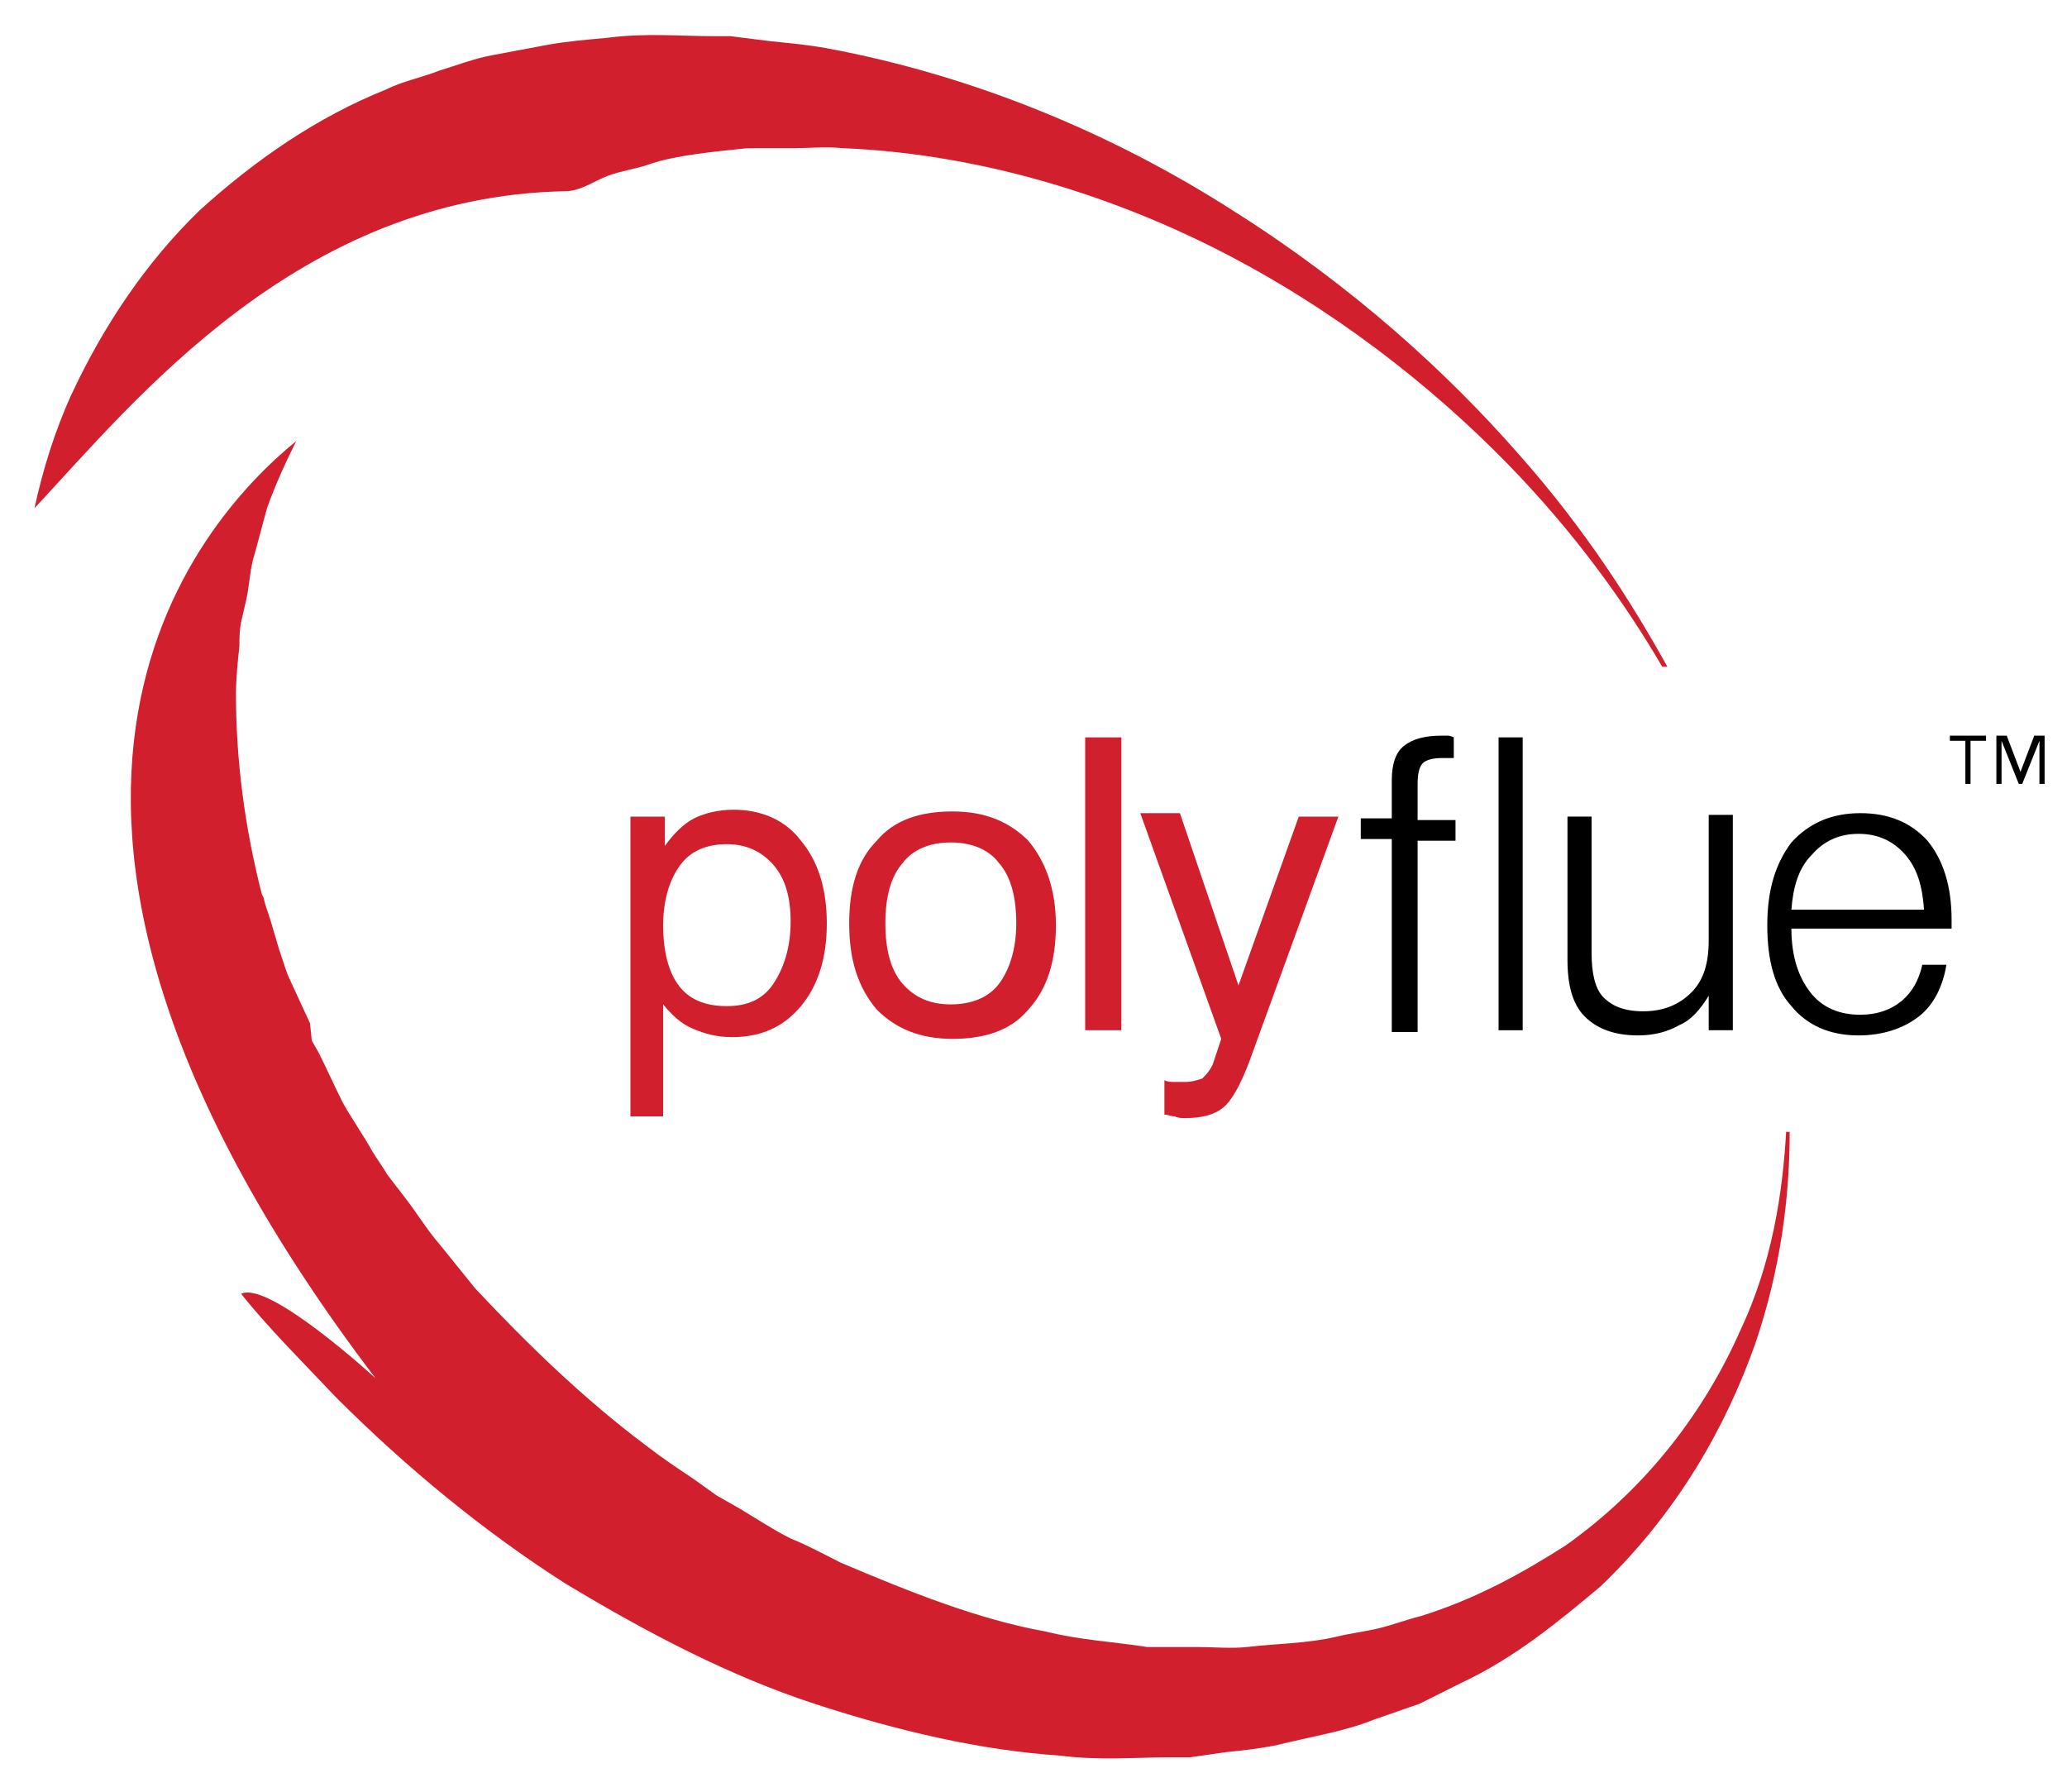 <?xml version="1.0" encoding="utf-8"?>
<!-- Generator: Adobe Illustrator 25.2.1, SVG Export Plug-In . SVG Version: 6.00 Build 0)  -->
<svg version="1.1" id="Layer_1" xmlns="http://www.w3.org/2000/svg" xmlns:xlink="http://www.w3.org/1999/xlink" x="0px" y="0px"
	 viewBox="0 0 120 104" style="enable-background:new 0 0 120 104;" xml:space="preserve">
<style type="text/css">
	.st0{fill:#D11F2E;}
</style>
<g>
	<g>
		<path class="st0" d="M32.8,11.1c0.9,0,1.7-0.6,2.5-0.9c0.8-0.3,1.7-0.4,2.5-0.7c1.5-0.5,3.7-0.7,5.6-0.9h0.4H44h0.1c0,0,0,0-0.1,0
			h0.7h1.4c0.9,0,1.8-0.1,2.8,0c7.5,0.3,15.1,2.5,21.8,5.9s12.4,7.9,16.8,12.4c4,4.1,6.9,8.2,9,11.8h0.3c-2-3.6-4.7-7.9-8.6-12.3
			c-4.2-4.8-9.7-9.8-16.5-14.1c-7-4.5-15.1-7.9-23.7-9.5c-1.1-0.2-2.2-0.3-3.2-0.4l-1.6-0.2l-0.8-0.1h-0.9c-2.1,0-4-0.2-6.3,0.1
			c-1.1,0.1-2.3,0.2-3.4,0.4S29.7,3,28.6,3.2c-1.1,0.2-2.1,0.6-3.1,0.9c-1,0.4-2.1,0.6-3.1,1.1c-4,1.6-7.6,4.1-10.8,7
			C8.5,15.2,6,18.9,4.1,23c-0.9,2-1.6,4.2-2.1,6.5C7.8,23.3,17.3,11.4,32.8,11.1"/>
		<path class="st0" d="M103.7,65.6c-0.2,3.6-0.8,7.7-2.7,11.7c-2,4.5-5.3,9-10.1,12.4c-2.5,1.6-5.2,3.1-8.4,4.1
			c-0.8,0.2-1.6,0.5-2.4,0.7s-1.7,0.3-2.5,0.5c-1.7,0.4-3.5,0.4-5.2,0.6c-0.9,0.1-2,0-2.9,0H68h-0.8c-0.2,0,0.1,0,0.1,0h-0.1H67
			h-0.4c-1.9-0.3-3.9-0.4-5.9-0.9c-3.9-0.7-7.9-2.3-11.9-4c-1-0.5-1.9-1-2.9-1.4c-1-0.5-1.9-1.1-2.9-1.7l-1.4-0.8l-1.4-1
			c-0.9-0.6-1.8-1.2-2.7-1.9c-3.6-2.7-6.8-5.8-9.9-9.1l-2.1-2.6c-0.7-0.8-1.3-1.8-2-2.7l-1-1.3c-0.3-0.5-0.6-0.9-0.9-1.4
			c-0.5-0.9-1.2-1.9-1.7-2.8c-0.5-1-0.9-1.9-1.4-2.9l-0.4-0.7l-0.1-1l-0.6-1.3l-0.6-1.3c-0.1-0.2-0.2-0.5-0.3-0.8l-0.3-0.9l-0.5-1.7
			l-0.3-0.9l-0.1-0.4l-0.1-0.2c-1-3.9-1.5-7.8-1.5-11.6c0-0.9,0.1-1.9,0.2-2.8c0-0.5,0-0.9,0.1-1.4l0.3-1.3c0.2-0.9,0.2-1.8,0.5-2.7
			l0.7-2.6c0.5-1.4,1.1-2.7,1.7-3.9C11.3,30.4-3.3,47,21.8,80c0,0-6.2-5.7-7.8-4.9c1.5,1.9,3.8,4.2,5.5,6c4.1,4.1,8.6,7.8,13.3,10.8
			c4.8,2.9,9.6,5.4,14.5,7s9.7,2.7,14.2,3c2.3,0.3,4.5,0.1,6.6,0.1h1l0.7-0.1l1.4-0.2c1-0.1,1.9-0.2,2.9-0.4c2-0.5,4-0.8,5.7-1.5
			c0.9-0.3,1.7-0.6,2.6-0.9c0.8-0.4,1.6-0.8,2.4-1.2c3.2-1.5,5.7-3.6,8.1-5.6c4.5-4.3,7.3-9.3,9-14.1c1.5-4.4,2-8.6,2-12.3h-0.2
			V65.6z"/>
	</g>
	<g>
		<g>
			<path class="st0" d="M36.6,64.8V47.4h2v1.7c0.5-0.7,1.1-1.3,1.7-1.6c0.6-0.3,1.4-0.5,2.3-0.5c1.6,0,3,0.6,3.9,1.8
				c1,1.2,1.5,2.8,1.5,4.8s-0.5,3.6-1.5,4.8s-2.3,1.8-4,1.8c-0.9,0-1.6-0.2-2.3-0.5s-1.2-0.8-1.7-1.4v6.5H36.6z M38.5,53.7
				c0,1.5,0.3,2.7,0.9,3.5c0.6,0.8,1.5,1.2,2.8,1.2c1.2,0,2.1-0.4,2.7-1.3c0.6-0.9,1-2.1,1-3.6c0-1.4-0.3-2.5-1-3.3S43.3,49,42.2,49
				c-1.2,0-2.1,0.4-2.7,1.2C38.9,51,38.5,52.2,38.5,53.7"/>
			<path class="st0" d="M49.3,53.6c0-2.1,0.5-3.7,1.6-4.8c1-1.2,2.5-1.7,4.4-1.7s3.3,0.6,4.4,1.7c1,1.2,1.6,2.8,1.6,4.9
				c0,2.1-0.5,3.7-1.6,4.9c-1,1.2-2.5,1.7-4.4,1.7s-3.3-0.6-4.4-1.7C49.8,57.3,49.3,55.7,49.3,53.6 M51.4,53.6c0,1.5,0.3,2.7,1,3.5
				s1.6,1.2,2.8,1.2s2.2-0.4,2.8-1.2s1-2,1-3.5s-0.3-2.7-1-3.5c-0.6-0.8-1.6-1.2-2.8-1.2s-2.2,0.4-2.8,1.2
				C51.7,50.9,51.4,52.1,51.4,53.6"/>
			<rect x="63" y="42.8" class="st0" width="2.1" height="17"/>
			<path class="st0" d="M75.4,47.4h2.3l-5.2,14.3c-0.5,1.3-1,2.2-1.5,2.6s-1.2,0.6-2.2,0.6c-0.2,0-0.4,0-0.6-0.1
				c-0.2,0-0.4-0.1-0.6-0.1v-2c0.2,0.1,0.4,0.1,0.6,0.1s0.4,0,0.6,0c0.4,0,0.7-0.1,1-0.2c0.2-0.2,0.4-0.4,0.6-0.8l0.5-1.5l-4.7-13.1
				h2.3l3.4,10L75.4,47.4z"/>
		</g>
		<g>
			<path d="M80.8,59.8V48.7H79v-1.2h1.8v-2.2c0-0.9,0.2-1.6,0.7-2s1.2-0.6,2.2-0.6c0.1,0,0.2,0,0.3,0c0.1,0,0.2,0,0.4,0.1V44h-0.1
				c-0.3,0-0.5,0-0.6,0c-0.5,0-0.9,0.1-1.1,0.3s-0.3,0.6-0.3,1.2v2.1h2.2v1.2h-2.2v11.1h-1.5V59.8z"/>
			<rect x="87" y="42.8" width="1.4" height="17"/>
			<path d="M100.6,47.5v12.3h-1.4v-2c-0.5,0.8-1,1.4-1.7,1.7c-0.7,0.4-1.5,0.6-2.4,0.6c-1.4,0-2.4-0.4-3.1-1.1c-0.7-0.7-1-1.8-1-3.3
				v-8.3h1.4v7.9c0,1.2,0.2,2.1,0.7,2.6s1.2,0.8,2.3,0.8c1.2,0,2.1-0.4,2.8-1.1c0.7-0.7,1-1.7,1-3v-7.3h1.4V47.5z"/>
			<path d="M104,53.9L104,53.9c0,1.6,0.4,2.8,1.1,3.7s1.7,1.3,2.9,1.3c1,0,1.8-0.3,2.4-0.8s1-1.2,1.2-2.1h1.4
				c-0.2,1.2-0.7,2.3-1.6,3s-2.1,1.1-3.5,1.1c-1.7,0-3-0.6-3.9-1.7c-1-1.1-1.4-2.7-1.4-4.7c0-2.1,0.5-3.6,1.4-4.8
				c1-1.1,2.3-1.7,4-1.7c1.6,0,2.9,0.5,3.9,1.6c0.9,1.1,1.4,2.6,1.4,4.6v0.5C113.3,53.9,104,53.9,104,53.9z M104,52.8h7.7
				c-0.1-1.4-0.4-2.4-1.1-3.2s-1.6-1.2-2.7-1.2s-2,0.4-2.7,1.2C104.4,50.4,104.1,51.5,104,52.8"/>
		</g>
		<path d="M115.3,43h-0.9v2.5h-0.3V43h-0.9v-0.3h2.1V43z M118.7,45.5h-0.3V43h0l-1,2.5h-0.2l-1-2.5h0v2.5h-0.3v-2.8h0.6l0.8,2.1h0
			l0.8-2.1h0.6V45.5z"/>
	</g>
</g>
</svg>
